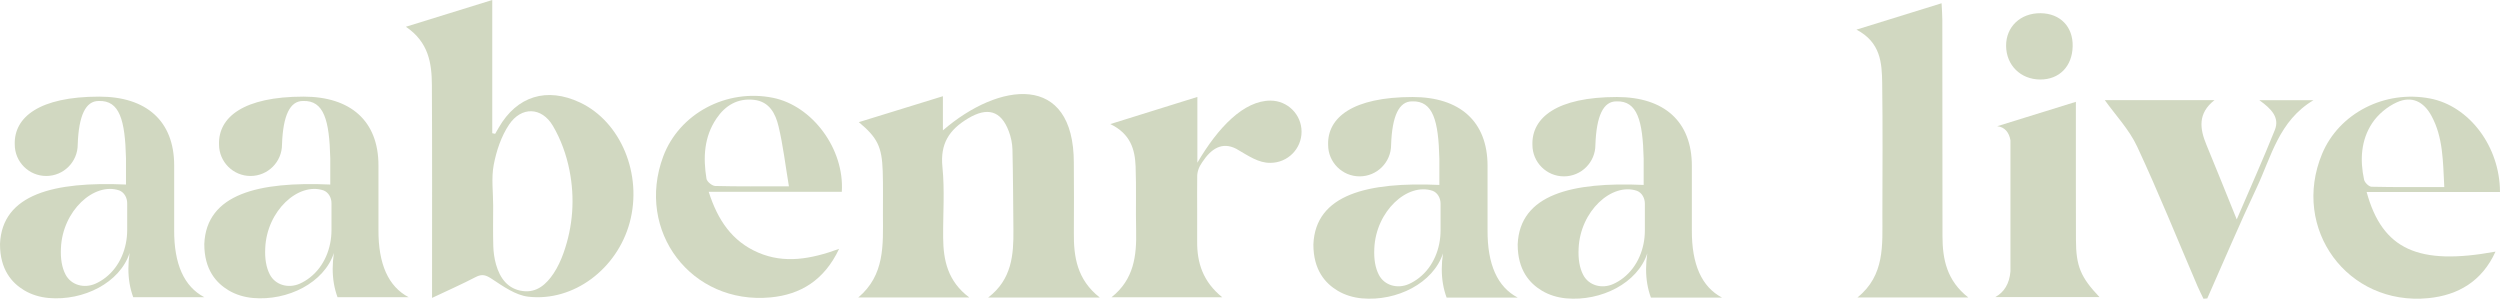 <?xml version="1.0" encoding="UTF-8"?>
<svg id="Lag_1" data-name="Lag 1" xmlns="http://www.w3.org/2000/svg" viewBox="0 0 2000 238.99">
  <defs>
    <style>
      .cls-1 {
        fill: #d1d8c1;
      }
    </style>
  </defs>
  <path class="cls-1" d="M302.77,183.77v-51.41c0-35.66-22.34-55.06-59.93-55.06-48.06,0-68.3,16.48-67.61,38.29,0,13.91,11.28,25.19,25.19,25.19s25.19-11.28,25.19-25.19c.78-23.27,6.38-34.91,16.85-34.8,16.78-.62,21.03,15.63,21.76,45.79v21.05c-57.3-2.54-99.1,7.48-100.78,47.54-.05,20.51,9.52,31.18,19.39,37.08,5.87,3.51,12.58,5.49,19.39,6.11,28.13,2.54,57.17-12.3,64.89-35.96-.64,4.5-.96,8.67-.96,12.53,0,8.35,1.28,15.74,3.86,22.81h56.86c-16.18-8.53-24.27-26.45-24.1-53.97ZM265.19,184.01c0,14.53-5.74,28.98-17.17,37.95-2.61,2.05-5.35,3.72-8.23,4.99-8.95,3.96-19.49,1.26-23.98-7.44-2.87-5.57-4.05-12.61-3.62-21.04,1.26-29.81,26.46-52.93,46.63-46.14,4.06,1.56,6.37,5.89,6.37,10.23v21.45Z"/>
  <path class="cls-1" d="M139.34,183.77v-51.41c0-35.66-22.34-55.06-59.93-55.06-48.06,0-68.3,16.48-67.61,38.29,0,13.91,11.28,25.19,25.19,25.19s25.19-11.28,25.19-25.19c.78-23.27,6.38-34.91,16.85-34.8,16.78-.62,21.03,15.63,21.76,45.79v21.05C43.49,145.09,1.68,155.12,0,195.18c-.05,20.51,9.52,31.18,19.39,37.08,5.87,3.51,12.58,5.49,19.39,6.11,28.13,2.54,57.17-12.3,64.89-35.96-.64,4.5-.96,8.67-.96,12.53,0,8.35,1.28,15.74,3.86,22.81h56.86c-16.18-8.53-24.27-26.45-24.1-53.97ZM101.75,184.01c0,14.53-5.74,28.98-17.17,37.95-2.61,2.05-5.35,3.72-8.23,4.99-8.95,3.96-19.49,1.26-23.98-7.44-2.87-5.57-4.05-12.61-3.62-21.04,1.26-29.81,26.46-52.93,46.63-46.14,4.06,1.56,6.37,5.89,6.37,10.23v21.45Z"/>
  <path class="cls-1" d="M1190.04,184.08v-51.41c0-35.66-22.34-55.06-59.93-55.06-48.06,0-68.3,16.48-67.61,38.29,0,13.91,11.28,25.19,25.19,25.19s25.19-11.28,25.19-25.19c.78-23.27,6.38-34.91,16.85-34.8,16.78-.62,21.03,15.63,21.76,45.79v21.05c-57.3-2.54-99.1,7.48-100.78,47.54-.05,20.51,9.52,31.18,19.39,37.08,5.87,3.51,12.58,5.49,19.39,6.11,28.13,2.54,57.17-12.3,64.89-35.96-.64,4.5-.96,8.67-.96,12.53,0,8.35,1.28,15.74,3.86,22.81h56.86c-16.18-8.53-24.27-26.45-24.1-53.97ZM1152.45,184.32c0,14.53-5.74,28.98-17.17,37.95-2.61,2.05-5.35,3.72-8.23,4.99-8.95,3.96-19.49,1.26-23.98-7.44-2.87-5.57-4.05-12.61-3.62-21.04,1.26-29.81,26.46-52.93,46.63-46.14,4.06,1.56,6.37,5.89,6.37,10.23v21.45Z"/>
  <path class="cls-1" d="M1353.48,184.08v-51.41c0-35.66-22.34-55.06-59.93-55.06-48.06,0-68.3,16.48-67.61,38.29,0,13.91,11.28,25.19,25.19,25.19s25.19-11.28,25.19-25.19c.78-23.27,6.38-34.91,16.85-34.8,16.78-.62,21.03,15.63,21.76,45.79v21.05c-57.3-2.54-99.1,7.48-100.78,47.54-.05,20.51,9.52,31.18,19.39,37.08,5.87,3.51,12.58,5.49,19.39,6.11,28.13,2.54,57.17-12.3,64.89-35.96-.64,4.5-.96,8.67-.96,12.53,0,8.35,1.28,15.74,3.86,22.81h56.86c-16.18-8.53-24.27-26.45-24.1-53.97ZM1315.89,184.32c0,14.53-5.74,28.98-17.17,37.95-2.61,2.05-5.35,3.72-8.23,4.99-8.95,3.96-19.49,1.26-23.98-7.44-2.87-5.57-4.05-12.61-3.62-21.04,1.26-29.81,26.46-52.93,46.63-46.14,4.06,1.56,6.37,5.89,6.37,10.23v21.45Z"/>
  <path class="cls-1" d="M324.69,21.41c24-7.43,45.63-14.13,69.12-21.41v106.57c.77.16,1.55.33,2.32.49.96-1.67,1.93-3.34,2.89-5.01,14.56-25.24,38.43-32.58,65.05-20.02,32.65,15.42,50.07,57.5,39.71,95.93-9.99,37.06-44.81,63.55-81.12,59.39-10.14-1.16-20.04-8.19-29-14.11-4.87-3.21-7.88-4.32-13.11-1.6-10.97,5.71-22.31,10.72-34.91,16.68,0-5.5,0-9.3,0-13.1-.01-52.38.15-104.75-.13-157.13-.09-17.42-2.54-34.33-20.81-46.69ZM394.53,164.82c0,10.69-.22,21.38.1,32.06.15,4.92.84,9.96,2.19,14.69,3.11,10.96,9.41,19.7,21.44,21.28,11.24,1.47,18.91-5.51,24.64-14.15,3.3-4.98,5.88-10.6,7.89-16.24,7.7-21.63,9.18-44.07,4.77-66.32-2.43-12.29-6.92-24.78-13.29-35.53-8.94-15.08-25.14-15.57-34.98-.97-6.29,9.33-10.16,20.99-12.3,32.15-2.04,10.65-.44,22-.45,33.05Z"/>
  <path class="cls-1" d="M859.06,130.4c.06,18.53.24,37.07.03,55.6-.22,19.41,2.45,37.66,20.75,52.04h-89.32c18.99-14.51,20.42-34.15,20.21-54.33-.22-21.38-.26-42.76-.77-64.13-.12-4.89-1.2-9.97-2.93-14.56-6.31-16.79-17.31-19.41-32.53-10.32-15.31,9.15-22.44,20.38-20.55,38.93,1.9,18.7.39,37.74.57,56.62.17,17.96,3.61,34.73,20.9,47.72h-88.79c21.32-17.92,19.81-42.04,19.72-65.77-.05-11.76.22-23.53-.17-35.28-.66-19.61-4.27-26.78-19.12-39.2,22.21-6.85,43.88-13.54,67.26-20.75,0,9.66,0,17.62,0,27.33,44.85-38.79,104.75-46.68,104.75,26.1Z"/>
  <path class="cls-1" d="M1485.17,23.71c23.69-7.34,45.12-13.98,68.09-21.1.24,5.15.6,9.18.6,13.21.06,57.76.06,115.52.13,173.28.02,18.37,3.51,35.47,20.62,48.85h-88.61c22.04-17.74,19.88-42.03,19.91-65.69.05-35.3.33-70.6-.16-105.89-.23-16.09-1.23-32.53-20.58-42.65Z"/>
  <path class="cls-1" d="M673.45,153.44h-106.49c7.2,22.55,18.63,39.63,39.65,48.65,20.85,8.95,41.83,5.33,64.67-3.01-11.88,25.17-30.88,36.59-54.83,38.84-63.45,5.95-108.08-53.08-85.9-112.68,12.79-34.36,50.59-54.56,87.92-46.98,31.38,6.37,57.16,40.79,54.98,75.18ZM631.13,149.04c-2.91-17.43-4.69-32.88-8.28-47.91-2.4-10.05-7.19-19.87-19.68-21.26-13.06-1.45-22.9,4.45-29.99,14.92-10.01,14.78-10.74,31.38-7.99,48.23.38,2.32,4.51,5.69,6.97,5.76,18.51.49,37.04.26,58.97.26Z"/>
  <path class="cls-1" d="M1893.3,153.59c12.61,46.12,41.41,59.04,103.1,47.7-10.72,23.69-29.9,34.91-53.77,37.23-64.67,6.29-109.83-55.54-84.98-115.37,13.53-32.57,50.14-51.35,86.47-44.35,31.19,6.01,55.8,38.27,55.87,74.8h-106.7ZM1955.43,149.64c-1.1-20.73-.88-39.64-10.22-56.89-6.26-11.55-15.8-16.26-27.69-10.92-7.65,3.43-15.19,9.72-19.79,16.69-8.99,13.6-9.86,29.48-6.46,45.27.49,2.27,3.85,5.55,5.95,5.6,18.87.44,37.75.25,58.21.25Z"/>
  <path class="cls-1" d="M1762.77,238.99c-1.6-3.37-3.31-6.69-4.78-10.11-15.98-37.26-31.13-74.91-48.27-111.63-6.41-13.73-17.46-25.3-25.86-37.12h87.7c-13.5,10.61-11.76,22.86-6.37,35.84,7.89,18.99,15.49,38.09,24.2,59.56,10.83-25.24,21.15-48.21,30.49-71.56,3.92-9.81-2.58-16.85-12.45-23.83h43.36c-27.77,16.57-33.7,45.18-45.45,70.02-13.81,29.22-26.39,59.02-39.51,88.56-1.01.09-2.02.18-3.04.27Z"/>
  <path class="cls-1" d="M1016.36,130.27c13.75,0,24.89-11.15,24.89-24.89s-11.15-24.89-24.89-24.89c-21.2,0-41.76,21.17-58.46,49.67v-52.61c-23.87,7.43-45.85,14.3-69.65,21.71,16.22,7.81,19.73,20.4,20.24,33.98.64,17.08.01,34.2.41,51.3.46,20.02-1.7,38.97-19.67,53.25h88.53c-15.33-12.41-20.2-27.42-20.03-44.7.16-17.08-.15-34.18.04-51.26-.15-4.24,1.3-8.18,3.89-11.9,7.37-11.22,16.07-16.63,27.28-10.92,9.83,5.69,17.9,11.46,27.44,11.27Z"/>
  <path class="cls-1" d="M1597.78,100.97c19.07-5.91,40.13-12.44,62.92-19.51,0,5.06,0,8.71,0,12.36.01,32.69-.04,65.39.06,98.08.06,20.97,3.73,29.87,18.82,45.76-28.47,0-56.11,0-83.32,0,7.08-3.97,11.29-10.66,12.1-20.55v-104.92c-1.11-6.4-4.73-10.63-10.58-11.21Z"/>
  <path class="cls-1" d="M1632.49,10.57c15.75.18,26.01,10.81,25.64,26.55-.38,16.05-10.7,26.56-26.02,26.49-15.61-.07-27.11-11.43-27.23-26.89-.12-15.31,11.51-26.33,27.61-26.15Z"/>
</svg>
